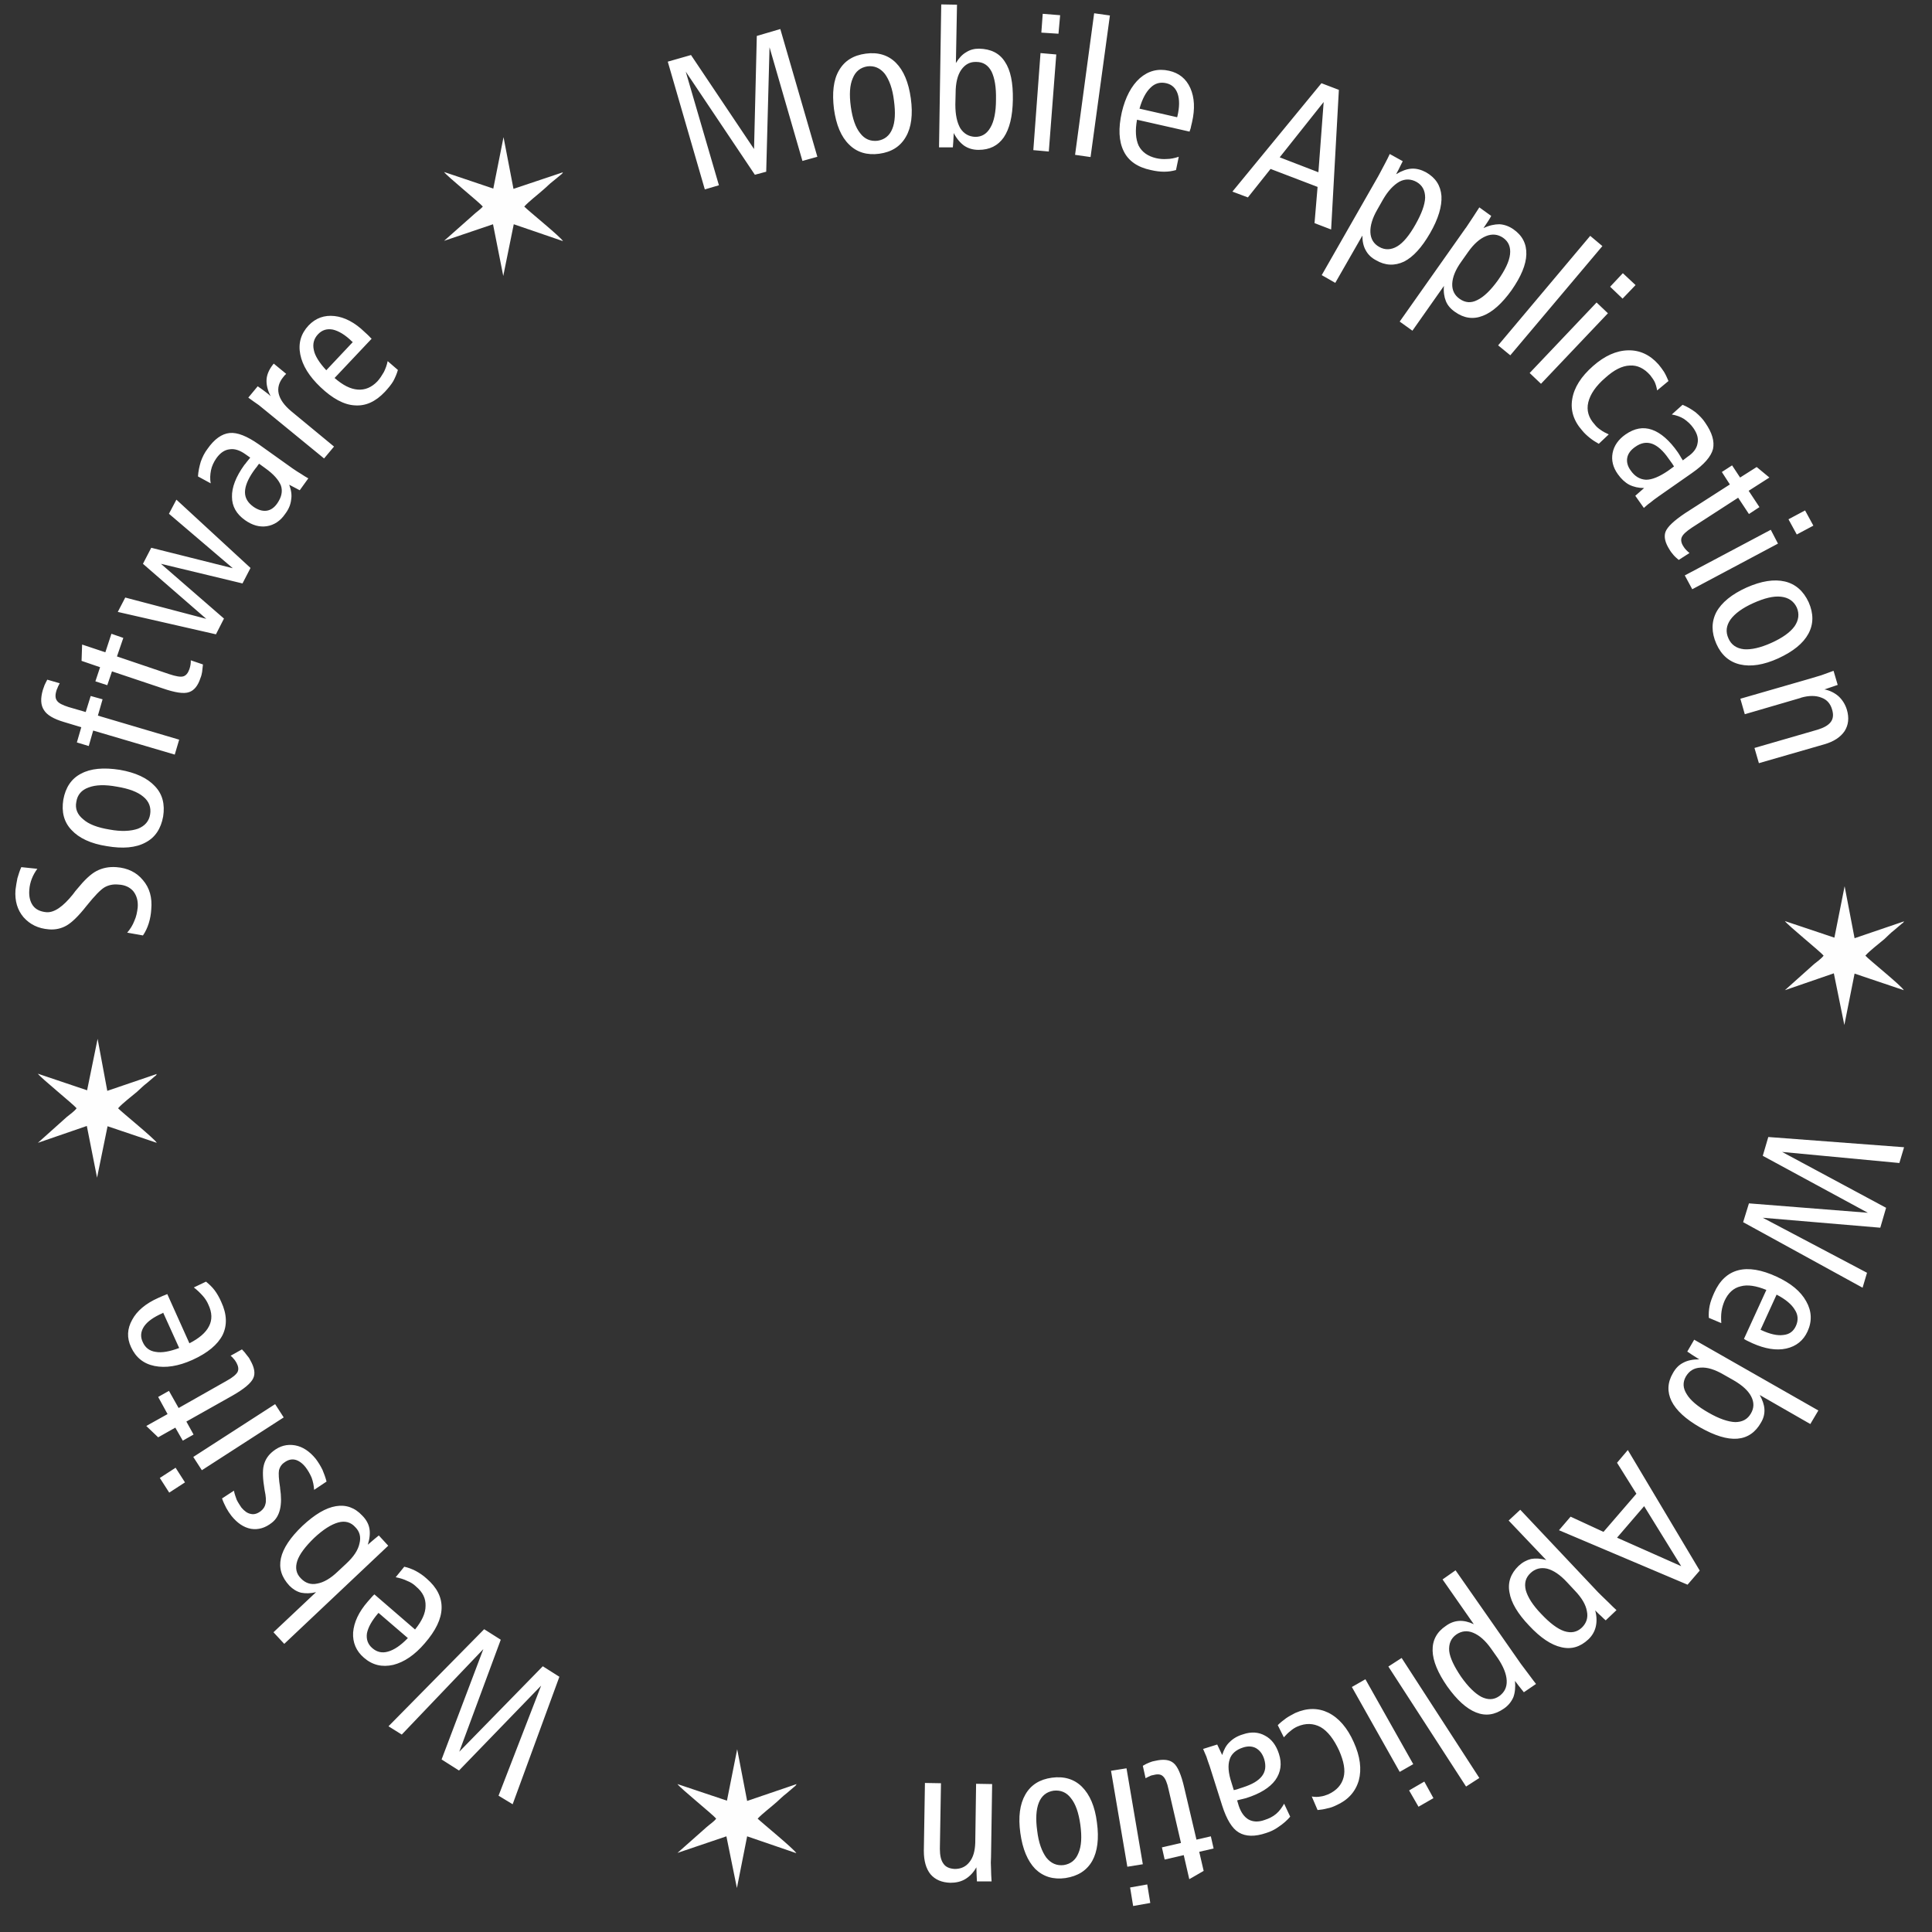 <?xml version="1.0" encoding="UTF-8"?>
<!DOCTYPE svg PUBLIC "-//W3C//DTD SVG 1.0//EN" "http://www.w3.org/TR/2001/REC-SVG-20010904/DTD/svg10.dtd">
<!-- Creator: CorelDRAW -->
<svg xmlns="http://www.w3.org/2000/svg" xml:space="preserve" width="120px" height="120px" version="1.0" style="shape-rendering:geometricPrecision; text-rendering:geometricPrecision; image-rendering:optimizeQuality; fill-rule:evenodd; clip-rule:evenodd"
viewBox="0 0 69.87 69.87"
 xmlns:xlink="http://www.w3.org/1999/xlink"
 xmlns:xodm="http://www.corel.com/coreldraw/odm/2003">
 <rect x="0" y="0" width="69.87" height="69.87" fill="#333333" stroke="none"/>
 <defs>
  <style type="text/css">
   <![CDATA[
    .fil1 {fill:none}
    .fil2 {fill:#FEFEFE}
    .fil0 {fill:white;fill-rule:nonzero}
   ]]>
  </style>
 </defs>
 <g id="Layer_x0020_1">
  <g id="_1922198133840">
   <path class="fil0" d="M18.54 65.25l-0.51 -0.31 1.54 -3.98 -2.97 3.07 -0.63 -0.4 1.51 -3.99 -2.95 3.09 -0.48 -0.3 3.46 -3.51 0.6 0.38 -1.5 4.05 3.02 -3.09 0.6 0.38 -1.69 4.61zm-5 -7.59l1.47 1.27c0.25,-0.31 0.38,-0.59 0.38,-0.85 0.01,-0.27 -0.1,-0.5 -0.34,-0.7 -0.09,-0.09 -0.2,-0.16 -0.33,-0.21 -0.12,-0.06 -0.26,-0.1 -0.41,-0.13l0.31 -0.38c0.14,0.03 0.27,0.08 0.41,0.15 0.13,0.07 0.27,0.16 0.4,0.28 0.37,0.32 0.55,0.67 0.54,1.07 -0.01,0.39 -0.21,0.81 -0.61,1.27 -0.36,0.42 -0.74,0.68 -1.14,0.78 -0.4,0.09 -0.75,0.01 -1.06,-0.26 -0.28,-0.24 -0.41,-0.55 -0.39,-0.91 0.03,-0.37 0.2,-0.74 0.53,-1.12 0.07,-0.08 0.12,-0.14 0.15,-0.17 0.03,-0.04 0.06,-0.06 0.09,-0.09zm0.15 0.67l-0.02 0.02c-0.23,0.27 -0.36,0.51 -0.4,0.72 -0.03,0.21 0.03,0.39 0.19,0.53 0.17,0.15 0.36,0.19 0.57,0.13 0.22,-0.06 0.46,-0.22 0.72,-0.49l-1.06 -0.91zm-1.17 -1.78c0.27,-0.25 0.43,-0.49 0.48,-0.73 0.06,-0.23 0.01,-0.43 -0.15,-0.59 -0.16,-0.18 -0.37,-0.24 -0.62,-0.17 -0.25,0.07 -0.54,0.25 -0.87,0.56 -0.32,0.31 -0.53,0.59 -0.61,0.83 -0.08,0.25 -0.04,0.46 0.13,0.63 0.16,0.17 0.36,0.24 0.59,0.19 0.23,-0.04 0.48,-0.18 0.75,-0.44l0.3 -0.28zm-2.24 2.9l-0.39 -0.42 1.54 -1.45c-0.2,0.05 -0.38,0.05 -0.54,0.02 -0.16,-0.04 -0.3,-0.13 -0.42,-0.25 -0.29,-0.31 -0.39,-0.64 -0.31,-1 0.08,-0.36 0.34,-0.75 0.78,-1.17 0.44,-0.41 0.84,-0.65 1.21,-0.71 0.36,-0.06 0.68,0.05 0.95,0.34 0.14,0.14 0.23,0.3 0.26,0.47 0.03,0.17 0.01,0.37 -0.06,0.59 0,-0.01 0.01,-0.01 0.03,-0.03 0.16,-0.14 0.28,-0.24 0.37,-0.31l0.34 0.37 -3.76 3.55zm-2.25 -5.26l0.43 -0.28c0.02,0.11 0.06,0.22 0.1,0.33 0.05,0.1 0.11,0.19 0.17,0.28 0.11,0.13 0.22,0.21 0.34,0.23 0.12,0.03 0.24,-0.01 0.36,-0.1 0.09,-0.07 0.15,-0.16 0.17,-0.26 0.03,-0.1 0.02,-0.27 -0.03,-0.5 -0.07,-0.41 -0.08,-0.71 -0.03,-0.9 0.05,-0.2 0.16,-0.37 0.34,-0.51 0.24,-0.19 0.5,-0.26 0.79,-0.21 0.28,0.05 0.53,0.22 0.75,0.49 0.09,0.12 0.17,0.25 0.24,0.39 0.06,0.14 0.11,0.28 0.15,0.43l-0.45 0.3c-0.01,-0.16 -0.04,-0.3 -0.09,-0.44 -0.06,-0.14 -0.13,-0.26 -0.22,-0.38 -0.12,-0.15 -0.25,-0.24 -0.38,-0.27 -0.14,-0.03 -0.27,0.01 -0.4,0.11 -0.1,0.07 -0.15,0.16 -0.18,0.27 -0.02,0.11 -0.01,0.32 0.04,0.63l0 0.02c0.09,0.6 0,1.02 -0.3,1.25 -0.24,0.19 -0.49,0.26 -0.75,0.22 -0.27,-0.05 -0.5,-0.21 -0.71,-0.47 -0.07,-0.09 -0.13,-0.18 -0.19,-0.29 -0.05,-0.1 -0.11,-0.22 -0.15,-0.34zm-0.73 -1.02l-0.31 -0.48 2.96 -1.91 0.31 0.48 -2.96 1.91zm-1.18 0.81l-0.34 -0.53 0.57 -0.37 0.34 0.53 -0.57 0.37zm-0.83 -2.41l0.77 -0.43 -0.34 -0.62 0.39 -0.22 0.35 0.62 1.73 -0.98c0.22,-0.12 0.35,-0.23 0.4,-0.32 0.05,-0.1 0.03,-0.21 -0.04,-0.34 -0.03,-0.05 -0.06,-0.1 -0.1,-0.14 -0.03,-0.04 -0.07,-0.08 -0.11,-0.11l0.41 -0.23c0.07,0.07 0.12,0.13 0.17,0.2 0.05,0.06 0.1,0.12 0.13,0.19 0.15,0.26 0.19,0.48 0.11,0.65 -0.08,0.18 -0.33,0.39 -0.75,0.63l-1.67 0.94 0.26 0.47 -0.39 0.22 -0.27 -0.47 -0.62 0.35 -0.43 -0.41zm0.76 -4.77l0.8 1.78c0.35,-0.18 0.59,-0.38 0.71,-0.62 0.12,-0.23 0.11,-0.49 -0.02,-0.77 -0.05,-0.12 -0.12,-0.23 -0.21,-0.33 -0.09,-0.1 -0.19,-0.2 -0.32,-0.3l0.44 -0.21c0.11,0.09 0.22,0.19 0.31,0.31 0.09,0.12 0.17,0.26 0.24,0.42 0.21,0.45 0.22,0.85 0.05,1.2 -0.18,0.35 -0.54,0.65 -1.09,0.9 -0.51,0.23 -0.97,0.3 -1.37,0.22 -0.4,-0.08 -0.68,-0.31 -0.85,-0.68 -0.16,-0.34 -0.14,-0.67 0.04,-0.99 0.17,-0.32 0.49,-0.59 0.94,-0.79 0.1,-0.04 0.17,-0.08 0.21,-0.09 0.04,-0.02 0.08,-0.03 0.12,-0.05zm-0.15 0.67l-0.02 0.02c-0.32,0.14 -0.55,0.3 -0.67,0.48 -0.12,0.18 -0.14,0.37 -0.05,0.56 0.09,0.21 0.25,0.33 0.47,0.36 0.22,0.04 0.5,-0.01 0.85,-0.14l-0.58 -1.28zm-5.13 -16.11l0.58 0.06c-0.08,0.11 -0.15,0.23 -0.2,0.36 -0.05,0.13 -0.08,0.26 -0.09,0.4 -0.02,0.24 0.03,0.43 0.13,0.57 0.11,0.15 0.28,0.22 0.49,0.24 0.28,0.02 0.6,-0.2 0.96,-0.65 0.06,-0.08 0.11,-0.15 0.15,-0.19 0.26,-0.32 0.49,-0.54 0.7,-0.65 0.21,-0.11 0.45,-0.16 0.72,-0.14 0.41,0.03 0.73,0.19 0.96,0.47 0.24,0.28 0.34,0.63 0.3,1.06 -0.01,0.17 -0.04,0.34 -0.09,0.5 -0.05,0.16 -0.12,0.31 -0.21,0.44l-0.57 -0.1c0.11,-0.13 0.2,-0.27 0.26,-0.43 0.07,-0.15 0.1,-0.31 0.12,-0.48 0.02,-0.24 -0.04,-0.44 -0.16,-0.59 -0.12,-0.14 -0.3,-0.23 -0.54,-0.24 -0.19,-0.02 -0.36,0.02 -0.5,0.1 -0.15,0.09 -0.36,0.31 -0.65,0.67 -0.29,0.37 -0.53,0.6 -0.72,0.71 -0.19,0.11 -0.41,0.16 -0.64,0.14 -0.39,-0.03 -0.69,-0.18 -0.92,-0.44 -0.22,-0.26 -0.32,-0.59 -0.29,-0.99 0.02,-0.14 0.04,-0.28 0.07,-0.42 0.04,-0.13 0.08,-0.27 0.14,-0.4zm1.99 -2.36c-0.05,0.25 0.04,0.46 0.25,0.63 0.2,0.18 0.52,0.3 0.95,0.37 0.43,0.08 0.77,0.06 1.03,-0.03 0.25,-0.1 0.4,-0.27 0.44,-0.52 0.04,-0.25 -0.04,-0.47 -0.25,-0.64 -0.2,-0.17 -0.52,-0.29 -0.95,-0.36 -0.43,-0.08 -0.77,-0.07 -1.03,0.03 -0.25,0.09 -0.4,0.26 -0.44,0.52zm-0.47 -0.08c0.08,-0.44 0.29,-0.76 0.64,-0.94 0.35,-0.19 0.82,-0.23 1.4,-0.14 0.58,0.1 1,0.3 1.27,0.59 0.28,0.29 0.37,0.66 0.3,1.1 -0.08,0.44 -0.29,0.76 -0.64,0.94 -0.35,0.19 -0.82,0.23 -1.4,0.13 -0.58,-0.09 -1,-0.29 -1.27,-0.58 -0.28,-0.29 -0.37,-0.66 -0.3,-1.1zm-0.58 -4.34l0.45 0.13c-0.04,0.08 -0.07,0.13 -0.08,0.17 -0.02,0.03 -0.03,0.07 -0.04,0.1 -0.05,0.16 -0.04,0.28 0.02,0.36 0.06,0.09 0.2,0.16 0.42,0.23l0.62 0.18 0.18 -0.58 0.43 0.12 -0.17 0.59 2.94 0.87 -0.16 0.54 -2.95 -0.87 -0.16 0.56 -0.43 -0.13 0.16 -0.55 -0.63 -0.19c-0.37,-0.11 -0.61,-0.25 -0.72,-0.43 -0.12,-0.18 -0.13,-0.42 -0.04,-0.73 0.02,-0.06 0.04,-0.12 0.06,-0.17 0.03,-0.06 0.06,-0.13 0.1,-0.2zm1.26 -1.27l0.84 0.28 0.22 -0.67 0.43 0.15 -0.23 0.67 1.89 0.64c0.24,0.08 0.41,0.11 0.51,0.08 0.1,-0.03 0.17,-0.12 0.22,-0.26 0.02,-0.05 0.03,-0.11 0.04,-0.16 0.01,-0.05 0.01,-0.1 0.01,-0.16l0.44 0.15c-0.01,0.1 -0.02,0.19 -0.03,0.27 -0.01,0.07 -0.03,0.15 -0.06,0.22 -0.09,0.28 -0.23,0.45 -0.41,0.51 -0.19,0.07 -0.51,0.02 -0.97,-0.14l-1.82 -0.61 -0.17 0.5 -0.43 -0.14 0.17 -0.51 -0.67 -0.23 0.02 -0.59zm1.29 -1.18l0.27 -0.52 2.93 0.77 -2.29 -1.99 0.3 -0.58 2.95 0.74 -2.31 -1.97 0.27 -0.51 2.68 2.47 -0.29 0.56 -2.95 -0.71 2.28 1.98 -0.29 0.57 -3.55 -0.81zm5.11 -5.36c-0.03,0.03 -0.05,0.07 -0.08,0.11 -0.03,0.03 -0.07,0.09 -0.13,0.17 -0.2,0.29 -0.3,0.54 -0.3,0.75 0,0.21 0.1,0.38 0.31,0.53 0.16,0.11 0.32,0.16 0.47,0.14 0.15,-0.02 0.28,-0.11 0.39,-0.27 0.15,-0.22 0.2,-0.43 0.13,-0.64 -0.08,-0.2 -0.26,-0.41 -0.57,-0.63l-0.22 -0.16zm-0.01 -0.7l1.22 0.87c0.12,0.08 0.22,0.15 0.31,0.2 0.09,0.06 0.17,0.11 0.26,0.16l-0.31 0.43 -0.38 -0.2c0.07,0.19 0.1,0.37 0.07,0.54 -0.02,0.18 -0.09,0.35 -0.22,0.52 -0.17,0.25 -0.4,0.4 -0.66,0.44 -0.26,0.04 -0.52,-0.03 -0.79,-0.22 -0.31,-0.22 -0.47,-0.5 -0.47,-0.84 -0.01,-0.34 0.14,-0.73 0.45,-1.16 0.01,-0.01 0.04,-0.04 0.08,-0.1 0.05,-0.06 0.09,-0.11 0.13,-0.16l-0.17 -0.12c-0.21,-0.15 -0.4,-0.21 -0.58,-0.18 -0.18,0.02 -0.34,0.13 -0.48,0.33 -0.09,0.13 -0.16,0.28 -0.19,0.43 -0.03,0.15 -0.04,0.31 -0.01,0.47l-0.46 -0.25c0.01,-0.18 0.05,-0.36 0.1,-0.53 0.06,-0.17 0.14,-0.33 0.24,-0.46 0.25,-0.36 0.52,-0.55 0.8,-0.58 0.28,-0.03 0.63,0.11 1.06,0.41zm0.54 -2.92l0.45 0.37c-0.02,0.02 -0.04,0.04 -0.06,0.06 -0.01,0.01 -0.02,0.03 -0.04,0.05 -0.16,0.19 -0.22,0.4 -0.17,0.61 0.05,0.21 0.2,0.42 0.45,0.63l1.55 1.28 -0.36 0.43 -2.04 -1.67c-0.1,-0.08 -0.21,-0.17 -0.32,-0.26 -0.12,-0.08 -0.24,-0.17 -0.38,-0.27l0.34 -0.41c0.13,0.09 0.23,0.16 0.29,0.21 0.07,0.05 0.13,0.1 0.18,0.15 -0.11,-0.21 -0.16,-0.41 -0.15,-0.6 0.01,-0.18 0.09,-0.36 0.22,-0.53l0.04 -0.05zm3.54 -0.9l-1.34 1.42c0.3,0.26 0.57,0.4 0.84,0.42 0.26,0.02 0.5,-0.08 0.71,-0.3 0.09,-0.1 0.16,-0.21 0.23,-0.33 0.06,-0.12 0.11,-0.25 0.14,-0.4l0.37 0.32c-0.04,0.14 -0.1,0.28 -0.17,0.41 -0.08,0.13 -0.18,0.25 -0.3,0.38 -0.34,0.36 -0.7,0.52 -1.09,0.49 -0.39,-0.02 -0.81,-0.25 -1.24,-0.66 -0.41,-0.39 -0.65,-0.78 -0.73,-1.18 -0.08,-0.4 0.02,-0.75 0.3,-1.05 0.26,-0.27 0.57,-0.38 0.94,-0.34 0.36,0.04 0.73,0.23 1.09,0.58 0.08,0.07 0.13,0.12 0.16,0.15 0.04,0.04 0.06,0.07 0.09,0.09zm-0.68 0.12l-0.02 -0.01c-0.25,-0.25 -0.49,-0.39 -0.7,-0.44 -0.21,-0.04 -0.39,0.01 -0.54,0.17 -0.15,0.16 -0.2,0.35 -0.15,0.57 0.04,0.21 0.2,0.46 0.45,0.73l0.96 -1.02zm11.39 -10.14l0.84 -0.24 2.28 3.4 0.1 -4.09 0.85 -0.25 1.34 4.62 -0.54 0.15 -1.19 -4.11 -0.12 4.5 -0.41 0.11 -2.5 -3.73 1.2 4.11 -0.51 0.15 -1.34 -4.62zm7.22 0.17c-0.25,0.04 -0.43,0.18 -0.53,0.43 -0.11,0.25 -0.13,0.59 -0.07,1.03 0.06,0.43 0.17,0.75 0.34,0.96 0.16,0.21 0.37,0.3 0.63,0.27 0.25,-0.04 0.43,-0.18 0.53,-0.43 0.1,-0.24 0.12,-0.58 0.06,-1.02 -0.05,-0.43 -0.17,-0.75 -0.33,-0.97 -0.17,-0.21 -0.38,-0.3 -0.63,-0.27zm-0.06 -0.46c0.44,-0.06 0.81,0.05 1.09,0.33 0.28,0.28 0.46,0.71 0.54,1.29 0.08,0.58 0.02,1.05 -0.18,1.39 -0.2,0.35 -0.52,0.55 -0.96,0.61 -0.44,0.06 -0.81,-0.05 -1.09,-0.33 -0.29,-0.28 -0.47,-0.71 -0.55,-1.29 -0.07,-0.58 -0.02,-1.05 0.18,-1.39 0.2,-0.35 0.52,-0.55 0.97,-0.61zm3.24 1.84c0,0.37 0.06,0.65 0.18,0.86 0.13,0.2 0.31,0.3 0.54,0.31 0.24,0 0.42,-0.11 0.55,-0.34 0.13,-0.22 0.2,-0.56 0.2,-1.01 0.01,-0.45 -0.05,-0.78 -0.16,-1.01 -0.12,-0.23 -0.3,-0.35 -0.55,-0.35 -0.23,-0.01 -0.41,0.09 -0.55,0.29 -0.13,0.19 -0.2,0.47 -0.2,0.84l-0.01 0.41zm-0.51 -3.62l0.57 0.01 -0.04 2.11c0.11,-0.18 0.23,-0.31 0.37,-0.39 0.14,-0.09 0.29,-0.13 0.47,-0.13 0.42,0.01 0.73,0.16 0.93,0.47 0.21,0.31 0.3,0.77 0.29,1.38 -0.01,0.6 -0.12,1.05 -0.33,1.36 -0.21,0.3 -0.51,0.45 -0.91,0.45 -0.2,0 -0.37,-0.05 -0.52,-0.15 -0.14,-0.1 -0.27,-0.25 -0.38,-0.46 0,0.01 0,0.03 0,0.04 -0.01,0.22 -0.02,0.38 -0.03,0.48l-0.5 0 0.08 -5.17zm3.59 1.76l0.57 0.05 -0.27 3.51 -0.56 -0.05 0.26 -3.51zm0.08 -1.42l0.63 0.05 -0.06 0.67 -0.62 -0.04 0.05 -0.68zm1.86 -0.02l0.57 0.08 -0.7 5.12 -0.56 -0.08 0.69 -5.12zm3.45 4.28l-1.9 -0.43c-0.07,0.39 -0.05,0.7 0.06,0.94 0.12,0.23 0.33,0.38 0.63,0.45 0.13,0.03 0.26,0.04 0.39,0.03 0.13,0 0.28,-0.03 0.43,-0.08l-0.1 0.48c-0.14,0.04 -0.28,0.06 -0.43,0.06 -0.15,0 -0.31,-0.02 -0.48,-0.06 -0.48,-0.1 -0.81,-0.33 -0.98,-0.68 -0.18,-0.36 -0.2,-0.83 -0.07,-1.41 0.13,-0.55 0.35,-0.96 0.65,-1.23 0.31,-0.27 0.66,-0.36 1.06,-0.27 0.36,0.08 0.62,0.29 0.77,0.63 0.15,0.34 0.17,0.75 0.06,1.23 -0.03,0.11 -0.04,0.18 -0.05,0.22 -0.02,0.05 -0.03,0.09 -0.04,0.12zm-0.45 -0.52l0.01 -0.03c0.08,-0.34 0.08,-0.61 0.01,-0.82 -0.07,-0.2 -0.2,-0.33 -0.41,-0.38 -0.22,-0.05 -0.41,0 -0.57,0.16 -0.16,0.15 -0.3,0.4 -0.4,0.76l1.36 0.31zm5.3 -0.55l-1.59 2 1.4 0.54 0.19 -2.54zm-0.08 -0.68l0.63 0.24 -0.28 5.05 -0.6 -0.23 0.11 -1.31 -1.7 -0.65 -0.82 1.03 -0.56 -0.21 3.22 -3.92zm1.48 5.51l-0.98 1.71 -0.49 -0.28 2.04 -3.57c0.02,-0.03 0.1,-0.19 0.24,-0.45 0.08,-0.15 0.14,-0.27 0.18,-0.36l0.47 0.26c-0.03,0.06 -0.06,0.12 -0.09,0.18 -0.03,0.07 -0.08,0.16 -0.15,0.29 0.2,-0.12 0.39,-0.19 0.56,-0.2 0.18,-0.01 0.35,0.04 0.52,0.13 0.35,0.2 0.53,0.48 0.56,0.86 0.02,0.37 -0.11,0.82 -0.41,1.34 -0.3,0.52 -0.61,0.86 -0.94,1.03 -0.34,0.16 -0.68,0.15 -1.02,-0.05 -0.17,-0.09 -0.29,-0.21 -0.37,-0.36 -0.08,-0.14 -0.12,-0.32 -0.12,-0.53zm0.54 -0.94c-0.18,0.31 -0.26,0.59 -0.25,0.82 0.01,0.24 0.12,0.42 0.32,0.53 0.21,0.12 0.43,0.11 0.65,-0.02 0.22,-0.13 0.44,-0.4 0.66,-0.79 0.22,-0.39 0.34,-0.71 0.35,-0.97 0,-0.26 -0.1,-0.45 -0.31,-0.57 -0.2,-0.11 -0.41,-0.12 -0.62,-0.01 -0.21,0.12 -0.41,0.33 -0.59,0.64l-0.21 0.37zm2.41 2.76l-1.14 1.62 -0.46 -0.33 2.37 -3.36c0.03,-0.03 0.12,-0.18 0.29,-0.43 0.09,-0.14 0.16,-0.25 0.22,-0.34l0.43 0.31c-0.03,0.05 -0.06,0.11 -0.1,0.17 -0.04,0.06 -0.1,0.15 -0.18,0.27 0.21,-0.1 0.4,-0.14 0.58,-0.14 0.17,0.01 0.34,0.07 0.5,0.18 0.33,0.23 0.48,0.53 0.47,0.91 -0.01,0.37 -0.19,0.8 -0.53,1.29 -0.35,0.49 -0.7,0.8 -1.04,0.93 -0.35,0.14 -0.69,0.09 -1.01,-0.14 -0.16,-0.11 -0.27,-0.24 -0.33,-0.39 -0.06,-0.15 -0.09,-0.33 -0.07,-0.55zm0.63 -0.88c-0.21,0.29 -0.32,0.56 -0.33,0.8 -0.01,0.23 0.08,0.42 0.27,0.55 0.2,0.14 0.41,0.16 0.64,0.04 0.23,-0.11 0.48,-0.35 0.74,-0.71 0.26,-0.37 0.41,-0.68 0.44,-0.94 0.03,-0.26 -0.05,-0.46 -0.25,-0.6 -0.19,-0.13 -0.4,-0.15 -0.62,-0.06 -0.22,0.09 -0.44,0.28 -0.65,0.58l-0.24 0.34zm4.66 -0.93l0.44 0.37 -3.33 3.95 -0.44 -0.36 3.33 -3.96zm0.23 2.41l0.41 0.39 -2.42 2.55 -0.41 -0.39 2.42 -2.55zm0.95 -1.06l0.46 0.43 -0.47 0.49 -0.45 -0.43 0.46 -0.49zm1.65 3.9l-0.41 0.34c-0.02,-0.12 -0.05,-0.22 -0.09,-0.31 -0.04,-0.08 -0.1,-0.16 -0.16,-0.24 -0.22,-0.25 -0.47,-0.37 -0.74,-0.35 -0.28,0.01 -0.57,0.16 -0.88,0.44 -0.35,0.3 -0.55,0.6 -0.62,0.89 -0.07,0.29 0.01,0.56 0.23,0.8 0.06,0.08 0.13,0.14 0.22,0.2 0.08,0.06 0.18,0.11 0.29,0.16l-0.36 0.34c-0.11,-0.06 -0.22,-0.13 -0.32,-0.21 -0.1,-0.08 -0.2,-0.17 -0.28,-0.27 -0.31,-0.35 -0.43,-0.73 -0.36,-1.14 0.07,-0.42 0.32,-0.81 0.75,-1.19 0.42,-0.37 0.84,-0.56 1.27,-0.57 0.42,-0.01 0.79,0.16 1.1,0.51 0.07,0.08 0.14,0.18 0.2,0.27 0.06,0.1 0.11,0.21 0.16,0.33zm0.2 3.09c-0.02,-0.03 -0.04,-0.07 -0.07,-0.11 -0.03,-0.04 -0.07,-0.1 -0.13,-0.18 -0.2,-0.29 -0.4,-0.46 -0.59,-0.53 -0.2,-0.07 -0.4,-0.04 -0.61,0.11 -0.16,0.11 -0.26,0.24 -0.29,0.39 -0.03,0.15 0.01,0.31 0.12,0.46 0.15,0.22 0.34,0.33 0.56,0.34 0.22,0 0.48,-0.11 0.79,-0.32l0.22 -0.16zm0.66 0.23l-1.23 0.86c-0.11,0.08 -0.21,0.15 -0.29,0.22 -0.09,0.06 -0.16,0.13 -0.23,0.19l-0.31 -0.44 0.32 -0.28c-0.2,0 -0.38,-0.04 -0.54,-0.12 -0.15,-0.08 -0.29,-0.21 -0.41,-0.38 -0.18,-0.25 -0.24,-0.51 -0.19,-0.77 0.05,-0.26 0.21,-0.49 0.47,-0.67 0.32,-0.22 0.63,-0.28 0.95,-0.17 0.32,0.11 0.64,0.39 0.94,0.82 0.01,0.01 0.03,0.05 0.07,0.11 0.04,0.07 0.07,0.12 0.11,0.18l0.17 -0.13c0.21,-0.14 0.33,-0.3 0.36,-0.48 0.04,-0.18 -0.01,-0.36 -0.15,-0.56 -0.09,-0.13 -0.21,-0.24 -0.34,-0.33 -0.13,-0.08 -0.27,-0.13 -0.44,-0.16l0.39 -0.35c0.17,0.07 0.32,0.16 0.47,0.27 0.14,0.12 0.26,0.24 0.35,0.38 0.25,0.36 0.34,0.67 0.28,0.95 -0.07,0.27 -0.32,0.56 -0.75,0.86zm2.79 0.17l-0.75 0.48 0.39 0.59 -0.38 0.25 -0.39 -0.59 -1.67 1.08c-0.21,0.14 -0.33,0.25 -0.37,0.35 -0.04,0.09 -0.02,0.21 0.06,0.33 0.03,0.05 0.06,0.09 0.1,0.13 0.04,0.04 0.08,0.08 0.12,0.11l-0.39 0.25c-0.07,-0.06 -0.14,-0.12 -0.19,-0.18 -0.05,-0.06 -0.1,-0.12 -0.14,-0.19 -0.16,-0.25 -0.21,-0.46 -0.15,-0.64 0.07,-0.19 0.31,-0.41 0.71,-0.68l1.62 -1.04 -0.29 -0.45 0.37 -0.24 0.29 0.44 0.6 -0.38 0.46 0.38zm0.05 1.89l0.26 0.5 -3.1 1.65 -0.27 -0.5 3.11 -1.65zm1.24 -0.7l0.3 0.55 -0.6 0.32 -0.3 -0.55 0.6 -0.32zm-0.3 3.51c-0.11,-0.23 -0.3,-0.36 -0.57,-0.39 -0.27,-0.03 -0.6,0.05 -1,0.23 -0.4,0.18 -0.67,0.38 -0.83,0.6 -0.15,0.22 -0.18,0.44 -0.07,0.68 0.1,0.23 0.29,0.36 0.56,0.39 0.26,0.02 0.59,-0.05 0.99,-0.23 0.4,-0.18 0.68,-0.38 0.84,-0.6 0.15,-0.22 0.18,-0.45 0.08,-0.68zm0.43 -0.19c0.18,0.41 0.18,0.79 -0.01,1.14 -0.19,0.35 -0.55,0.64 -1.09,0.89 -0.53,0.24 -0.99,0.31 -1.38,0.22 -0.39,-0.09 -0.68,-0.34 -0.86,-0.75 -0.18,-0.41 -0.18,-0.79 0,-1.14 0.19,-0.35 0.56,-0.65 1.09,-0.89 0.54,-0.24 1,-0.31 1.39,-0.22 0.38,0.09 0.67,0.34 0.86,0.75zm0.56 5.14l-2.36 0.68 -0.16 -0.55 2.28 -0.66c0.23,-0.07 0.39,-0.16 0.48,-0.28 0.09,-0.12 0.1,-0.27 0.05,-0.44 -0.06,-0.22 -0.19,-0.37 -0.39,-0.44 -0.2,-0.08 -0.45,-0.08 -0.73,0l-0.02 0.01 -2.02 0.59 -0.16 -0.56 2.53 -0.73c0.13,-0.04 0.26,-0.08 0.4,-0.12 0.13,-0.05 0.28,-0.1 0.44,-0.16l0.15 0.51c-0.11,0.04 -0.26,0.09 -0.47,0.16l-0.02 0c0.21,0.04 0.38,0.13 0.52,0.25 0.14,0.13 0.24,0.29 0.3,0.48 0.09,0.3 0.06,0.56 -0.08,0.78 -0.15,0.22 -0.39,0.38 -0.74,0.48zm2.89 14.57l-0.17 0.57 -4.24 -0.4 3.76 2.02 -0.21 0.72 -4.25 -0.36 3.77 1.99 -0.16 0.54 -4.32 -2.37 0.21 -0.68 4.3 0.34 -3.8 -2.06 0.2 -0.68 4.91 0.37zm-5.79 6.93l0.81 -1.77c-0.37,-0.15 -0.68,-0.2 -0.93,-0.13 -0.26,0.06 -0.45,0.24 -0.58,0.52 -0.05,0.12 -0.09,0.24 -0.11,0.38 -0.02,0.13 -0.02,0.27 -0.01,0.43l-0.45 -0.19c-0.01,-0.15 0,-0.29 0.03,-0.44 0.03,-0.15 0.09,-0.3 0.16,-0.46 0.2,-0.45 0.49,-0.72 0.87,-0.82 0.38,-0.1 0.85,-0.02 1.39,0.23 0.52,0.24 0.87,0.53 1.07,0.89 0.2,0.35 0.22,0.72 0.05,1.09 -0.15,0.33 -0.41,0.54 -0.77,0.62 -0.36,0.08 -0.77,0.01 -1.22,-0.19 -0.1,-0.05 -0.17,-0.08 -0.21,-0.1 -0.04,-0.02 -0.07,-0.04 -0.1,-0.06zm0.6 -0.33l0.02 0.01c0.32,0.15 0.59,0.21 0.8,0.18 0.22,-0.02 0.37,-0.13 0.46,-0.33 0.09,-0.2 0.08,-0.4 -0.04,-0.58 -0.11,-0.19 -0.33,-0.38 -0.66,-0.55l-0.58 1.27zm-1.34 1.62c-0.31,-0.18 -0.59,-0.27 -0.83,-0.25 -0.24,0.01 -0.41,0.12 -0.53,0.32 -0.12,0.21 -0.11,0.42 0.03,0.64 0.13,0.22 0.4,0.45 0.79,0.67 0.38,0.22 0.71,0.33 0.96,0.34 0.26,0 0.45,-0.1 0.57,-0.31 0.12,-0.2 0.12,-0.41 0.01,-0.62 -0.11,-0.21 -0.32,-0.4 -0.63,-0.58l-0.37 -0.21zm3.43 1.3l-0.29 0.49 -1.83 -1.05c0.1,0.18 0.16,0.35 0.17,0.51 0.01,0.17 -0.03,0.33 -0.12,0.48 -0.2,0.36 -0.49,0.56 -0.86,0.59 -0.37,0.03 -0.82,-0.11 -1.35,-0.41 -0.52,-0.3 -0.86,-0.61 -1.03,-0.95 -0.16,-0.33 -0.15,-0.67 0.05,-1.01 0.1,-0.18 0.22,-0.3 0.38,-0.38 0.15,-0.08 0.34,-0.12 0.58,-0.12 -0.01,0 -0.02,-0.01 -0.04,-0.02 -0.18,-0.11 -0.31,-0.2 -0.4,-0.26l0.25 -0.43 4.49 2.56zm-4.96 5.63l-1.34 -2.17 -0.98 1.14 2.32 1.03zm0.67 0.16l-0.44 0.51 -4.65 -1.97 0.42 -0.49 1.19 0.55 1.19 -1.38 -0.7 -1.12 0.39 -0.46 2.6 4.36zm-5.55 -0.38l-1.36 -1.43 0.42 -0.39 2.82 2.99c0.03,0.03 0.15,0.15 0.37,0.36 0.12,0.12 0.21,0.21 0.29,0.28l-0.39 0.37c-0.05,-0.04 -0.1,-0.09 -0.15,-0.14 -0.05,-0.04 -0.13,-0.12 -0.23,-0.22 0.06,0.22 0.06,0.42 0.02,0.59 -0.04,0.17 -0.13,0.33 -0.27,0.46 -0.29,0.27 -0.61,0.37 -0.98,0.28 -0.36,-0.08 -0.75,-0.34 -1.16,-0.78 -0.41,-0.43 -0.65,-0.83 -0.71,-1.2 -0.07,-0.37 0.05,-0.69 0.33,-0.96 0.14,-0.13 0.29,-0.21 0.45,-0.25 0.16,-0.03 0.35,-0.02 0.55,0.04zm0.75 0.8c-0.25,-0.27 -0.49,-0.43 -0.72,-0.49 -0.23,-0.05 -0.43,0 -0.6,0.16 -0.18,0.17 -0.23,0.37 -0.17,0.62 0.07,0.25 0.25,0.54 0.56,0.86 0.31,0.33 0.59,0.54 0.83,0.62 0.25,0.08 0.46,0.04 0.64,-0.13 0.16,-0.16 0.23,-0.35 0.18,-0.59 -0.04,-0.24 -0.19,-0.49 -0.44,-0.75l-0.28 -0.3zm-3.37 1.52l-1.13 -1.62 0.47 -0.33 2.36 3.38c0.02,0.03 0.12,0.16 0.3,0.4 0.1,0.14 0.19,0.25 0.25,0.33l-0.44 0.3c-0.04,-0.05 -0.08,-0.1 -0.12,-0.15 -0.05,-0.06 -0.11,-0.14 -0.2,-0.26 0.02,0.23 0,0.43 -0.06,0.59 -0.07,0.16 -0.18,0.3 -0.34,0.41 -0.33,0.23 -0.66,0.28 -1.01,0.14 -0.35,-0.14 -0.69,-0.45 -1.04,-0.94 -0.34,-0.49 -0.52,-0.92 -0.53,-1.29 -0.01,-0.38 0.15,-0.68 0.48,-0.9 0.15,-0.11 0.31,-0.17 0.48,-0.18 0.16,-0.01 0.34,0.03 0.53,0.12zm0.63 0.89c-0.21,-0.3 -0.43,-0.49 -0.65,-0.58 -0.21,-0.09 -0.42,-0.07 -0.61,0.06 -0.2,0.14 -0.28,0.34 -0.26,0.6 0.03,0.25 0.18,0.56 0.43,0.93 0.26,0.37 0.51,0.61 0.74,0.73 0.23,0.11 0.44,0.11 0.64,-0.03 0.19,-0.14 0.28,-0.32 0.27,-0.56 -0.01,-0.24 -0.12,-0.51 -0.32,-0.81l-0.24 -0.34zm-0.43 4.67l-0.48 0.31 -2.81 -4.34 0.48 -0.31 2.81 4.34zm-2.39 -0.5l-0.49 0.28 -1.73 -3.07 0.49 -0.28 1.73 3.07zm0.73 1.23l-0.54 0.31 -0.34 -0.59 0.55 -0.32 0.33 0.6zm-4.19 0.43l-0.21 -0.49c0.12,0.02 0.22,0.02 0.32,0 0.09,-0.01 0.18,-0.04 0.28,-0.08 0.3,-0.14 0.48,-0.34 0.55,-0.61 0.07,-0.26 0.01,-0.58 -0.16,-0.97 -0.19,-0.41 -0.41,-0.7 -0.67,-0.85 -0.26,-0.14 -0.54,-0.15 -0.84,-0.02 -0.09,0.04 -0.17,0.09 -0.25,0.16 -0.08,0.06 -0.16,0.14 -0.24,0.23l-0.22 -0.44c0.09,-0.09 0.19,-0.17 0.3,-0.25 0.1,-0.07 0.22,-0.13 0.33,-0.19 0.43,-0.19 0.83,-0.19 1.2,-0.01 0.38,0.19 0.69,0.55 0.92,1.07 0.23,0.51 0.29,0.97 0.18,1.38 -0.12,0.41 -0.39,0.71 -0.82,0.9 -0.1,0.05 -0.21,0.09 -0.32,0.11 -0.11,0.03 -0.23,0.05 -0.35,0.06zm-3.03 -0.72c0.04,-0.01 0.08,-0.02 0.12,-0.03 0.05,-0.02 0.12,-0.04 0.21,-0.07 0.34,-0.11 0.56,-0.24 0.69,-0.41 0.13,-0.17 0.15,-0.37 0.08,-0.61 -0.06,-0.19 -0.16,-0.32 -0.3,-0.4 -0.13,-0.07 -0.29,-0.08 -0.47,-0.02 -0.25,0.08 -0.42,0.23 -0.48,0.43 -0.07,0.21 -0.05,0.49 0.07,0.85l0.08 0.26zm-0.42 0.56l-0.45 -1.42c-0.05,-0.14 -0.09,-0.25 -0.12,-0.35 -0.04,-0.1 -0.08,-0.19 -0.12,-0.28l0.51 -0.16 0.18 0.38c0.06,-0.19 0.14,-0.35 0.27,-0.47 0.12,-0.12 0.28,-0.22 0.49,-0.28 0.29,-0.1 0.56,-0.08 0.79,0.05 0.23,0.12 0.4,0.34 0.5,0.65 0.12,0.36 0.07,0.68 -0.13,0.96 -0.2,0.27 -0.55,0.49 -1.06,0.65 -0.01,0 -0.05,0.01 -0.12,0.03 -0.07,0.02 -0.14,0.03 -0.2,0.05l0.06 0.2c0.08,0.24 0.2,0.4 0.35,0.49 0.16,0.09 0.36,0.1 0.58,0.02 0.16,-0.05 0.3,-0.12 0.42,-0.22 0.12,-0.1 0.21,-0.23 0.29,-0.37l0.22 0.47c-0.12,0.14 -0.26,0.26 -0.41,0.36 -0.15,0.11 -0.3,0.18 -0.46,0.23 -0.41,0.14 -0.74,0.13 -0.99,-0.02 -0.24,-0.14 -0.44,-0.47 -0.6,-0.97zm-1.19 2.66l-0.2 -0.87 -0.69 0.16 -0.1 -0.44 0.69 -0.16 -0.45 -1.94c-0.05,-0.24 -0.12,-0.4 -0.2,-0.47 -0.07,-0.07 -0.18,-0.09 -0.33,-0.05 -0.06,0.01 -0.11,0.02 -0.16,0.05 -0.05,0.02 -0.09,0.04 -0.14,0.07l-0.1 -0.45c0.08,-0.05 0.16,-0.09 0.24,-0.12 0.07,-0.03 0.14,-0.05 0.21,-0.06 0.3,-0.07 0.52,-0.04 0.66,0.08 0.15,0.12 0.28,0.42 0.39,0.9l0.44 1.87 0.52 -0.12 0.1 0.44 -0.52 0.12 0.16 0.69 -0.52 0.3zm-1.68 -0.54l-0.56 0.09 -0.59 -3.47 0.56 -0.09 0.59 3.47zm0.27 1.4l-0.62 0.11 -0.11 -0.67 0.62 -0.11 0.11 0.67z"/>
   <path class="fil0" d="M38.47 67.45c0.25,-0.04 0.43,-0.18 0.53,-0.43 0.11,-0.25 0.13,-0.59 0.07,-1.03 -0.06,-0.43 -0.17,-0.75 -0.34,-0.96 -0.16,-0.21 -0.37,-0.3 -0.63,-0.27 -0.25,0.04 -0.43,0.18 -0.53,0.43 -0.1,0.25 -0.12,0.59 -0.06,1.02 0.05,0.43 0.17,0.75 0.33,0.97 0.17,0.21 0.38,0.3 0.63,0.27zm0.06 0.47c-0.44,0.06 -0.8,-0.05 -1.09,-0.33 -0.28,-0.29 -0.46,-0.72 -0.54,-1.3 -0.08,-0.58 -0.02,-1.04 0.18,-1.39 0.2,-0.35 0.52,-0.55 0.96,-0.61 0.44,-0.06 0.81,0.05 1.09,0.33 0.28,0.28 0.47,0.71 0.54,1.29 0.08,0.58 0.02,1.05 -0.17,1.39 -0.2,0.35 -0.52,0.55 -0.97,0.62zm-5.12 -0.98l0.04 -2.46 0.58 0.01 -0.04 2.37c0,0.24 0.04,0.42 0.13,0.54 0.08,0.12 0.22,0.18 0.41,0.19 0.22,0 0.4,-0.08 0.53,-0.25 0.14,-0.17 0.2,-0.41 0.21,-0.7l0 -0.02 0.03 -2.11 0.58 0.01 -0.04 2.64c-0.01,0.13 -0.01,0.27 0,0.42 0,0.14 0.01,0.3 0.02,0.46l-0.53 0c-0.01,-0.11 -0.01,-0.28 -0.02,-0.5l0 -0.01c-0.1,0.18 -0.23,0.32 -0.39,0.42 -0.16,0.1 -0.35,0.14 -0.55,0.14 -0.31,-0.01 -0.55,-0.11 -0.72,-0.31 -0.16,-0.2 -0.24,-0.48 -0.24,-0.84z"/>
  </g>
  <path class="fil1" d="M34.94 0c19.29,0 34.93,15.64 34.93,34.94 0,19.29 -15.64,34.93 -34.93,34.93 -19.3,0 -34.94,-15.64 -34.94,-34.93 0,-19.3 15.64,-34.94 34.94,-34.94z"/>
  <path class="fil1" d="M34.94 6.32c15.8,0 28.61,12.81 28.61,28.62 0,15.8 -12.81,28.61 -28.61,28.61 -15.81,0 -28.62,-12.81 -28.62,-28.61 0,-15.81 12.81,-28.62 28.62,-28.62z"/>
  <path class="fil2" d="M17.84 6.82l-1.78 -0.6c0.1,0.15 1.29,1.11 1.4,1.25 -0.09,0.11 -0.25,0.21 -0.35,0.31l-1.05 0.93 1.77 -0.6 0.37 1.87 0.38 -1.87 1.78 0.61c-0.08,-0.15 -1.27,-1.11 -1.4,-1.25 0.17,-0.19 0.49,-0.43 0.69,-0.61 0.12,-0.1 0.22,-0.21 0.34,-0.3l0.28 -0.23c0.08,-0.07 0.04,-0.02 0.09,-0.1l-1.79 0.6 -0.36 -1.87 -0.37 1.86z"/>
  <path class="fil2" d="M3.15 39.43l-1.78 -0.6c0.1,0.15 1.29,1.11 1.4,1.25 -0.08,0.11 -0.24,0.22 -0.35,0.31l-1.05 0.94 1.77 -0.61 0.37 1.87 0.38 -1.86 1.78 0.6c-0.08,-0.15 -1.27,-1.11 -1.4,-1.25 0.17,-0.19 0.49,-0.43 0.69,-0.6 0.12,-0.11 0.23,-0.22 0.35,-0.31l0.27 -0.23c0.08,-0.07 0.04,-0.01 0.09,-0.1l-1.79 0.61 -0.35 -1.88 -0.38 1.86z"/>
  <path class="fil2" d="M66.34 33.91l-1.79 -0.6c0.1,0.15 1.29,1.11 1.4,1.25 -0.08,0.11 -0.24,0.22 -0.35,0.31l-1.05 0.94 1.77 -0.61 0.38 1.87 0.37 -1.86 1.78 0.6c-0.07,-0.15 -1.27,-1.11 -1.39,-1.25 0.17,-0.19 0.49,-0.43 0.69,-0.6 0.12,-0.11 0.22,-0.22 0.34,-0.31l0.27 -0.23c0.08,-0.07 0.04,-0.01 0.1,-0.1l-1.79 0.61 -0.36 -1.88 -0.37 1.86z"/>
  <path class="fil2" d="M26.29 65.12l-1.79 -0.6c0.1,0.15 1.29,1.11 1.4,1.25 -0.08,0.11 -0.24,0.21 -0.35,0.31l-1.05 0.93 1.77 -0.6 0.38 1.87 0.37 -1.87 1.78 0.61c-0.08,-0.15 -1.27,-1.12 -1.4,-1.25 0.18,-0.19 0.5,-0.43 0.7,-0.61 0.11,-0.1 0.22,-0.21 0.34,-0.3l0.27 -0.23c0.08,-0.07 0.04,-0.02 0.1,-0.11l-1.79 0.61 -0.36 -1.87 -0.37 1.86z"/>
 </g>
</svg>
